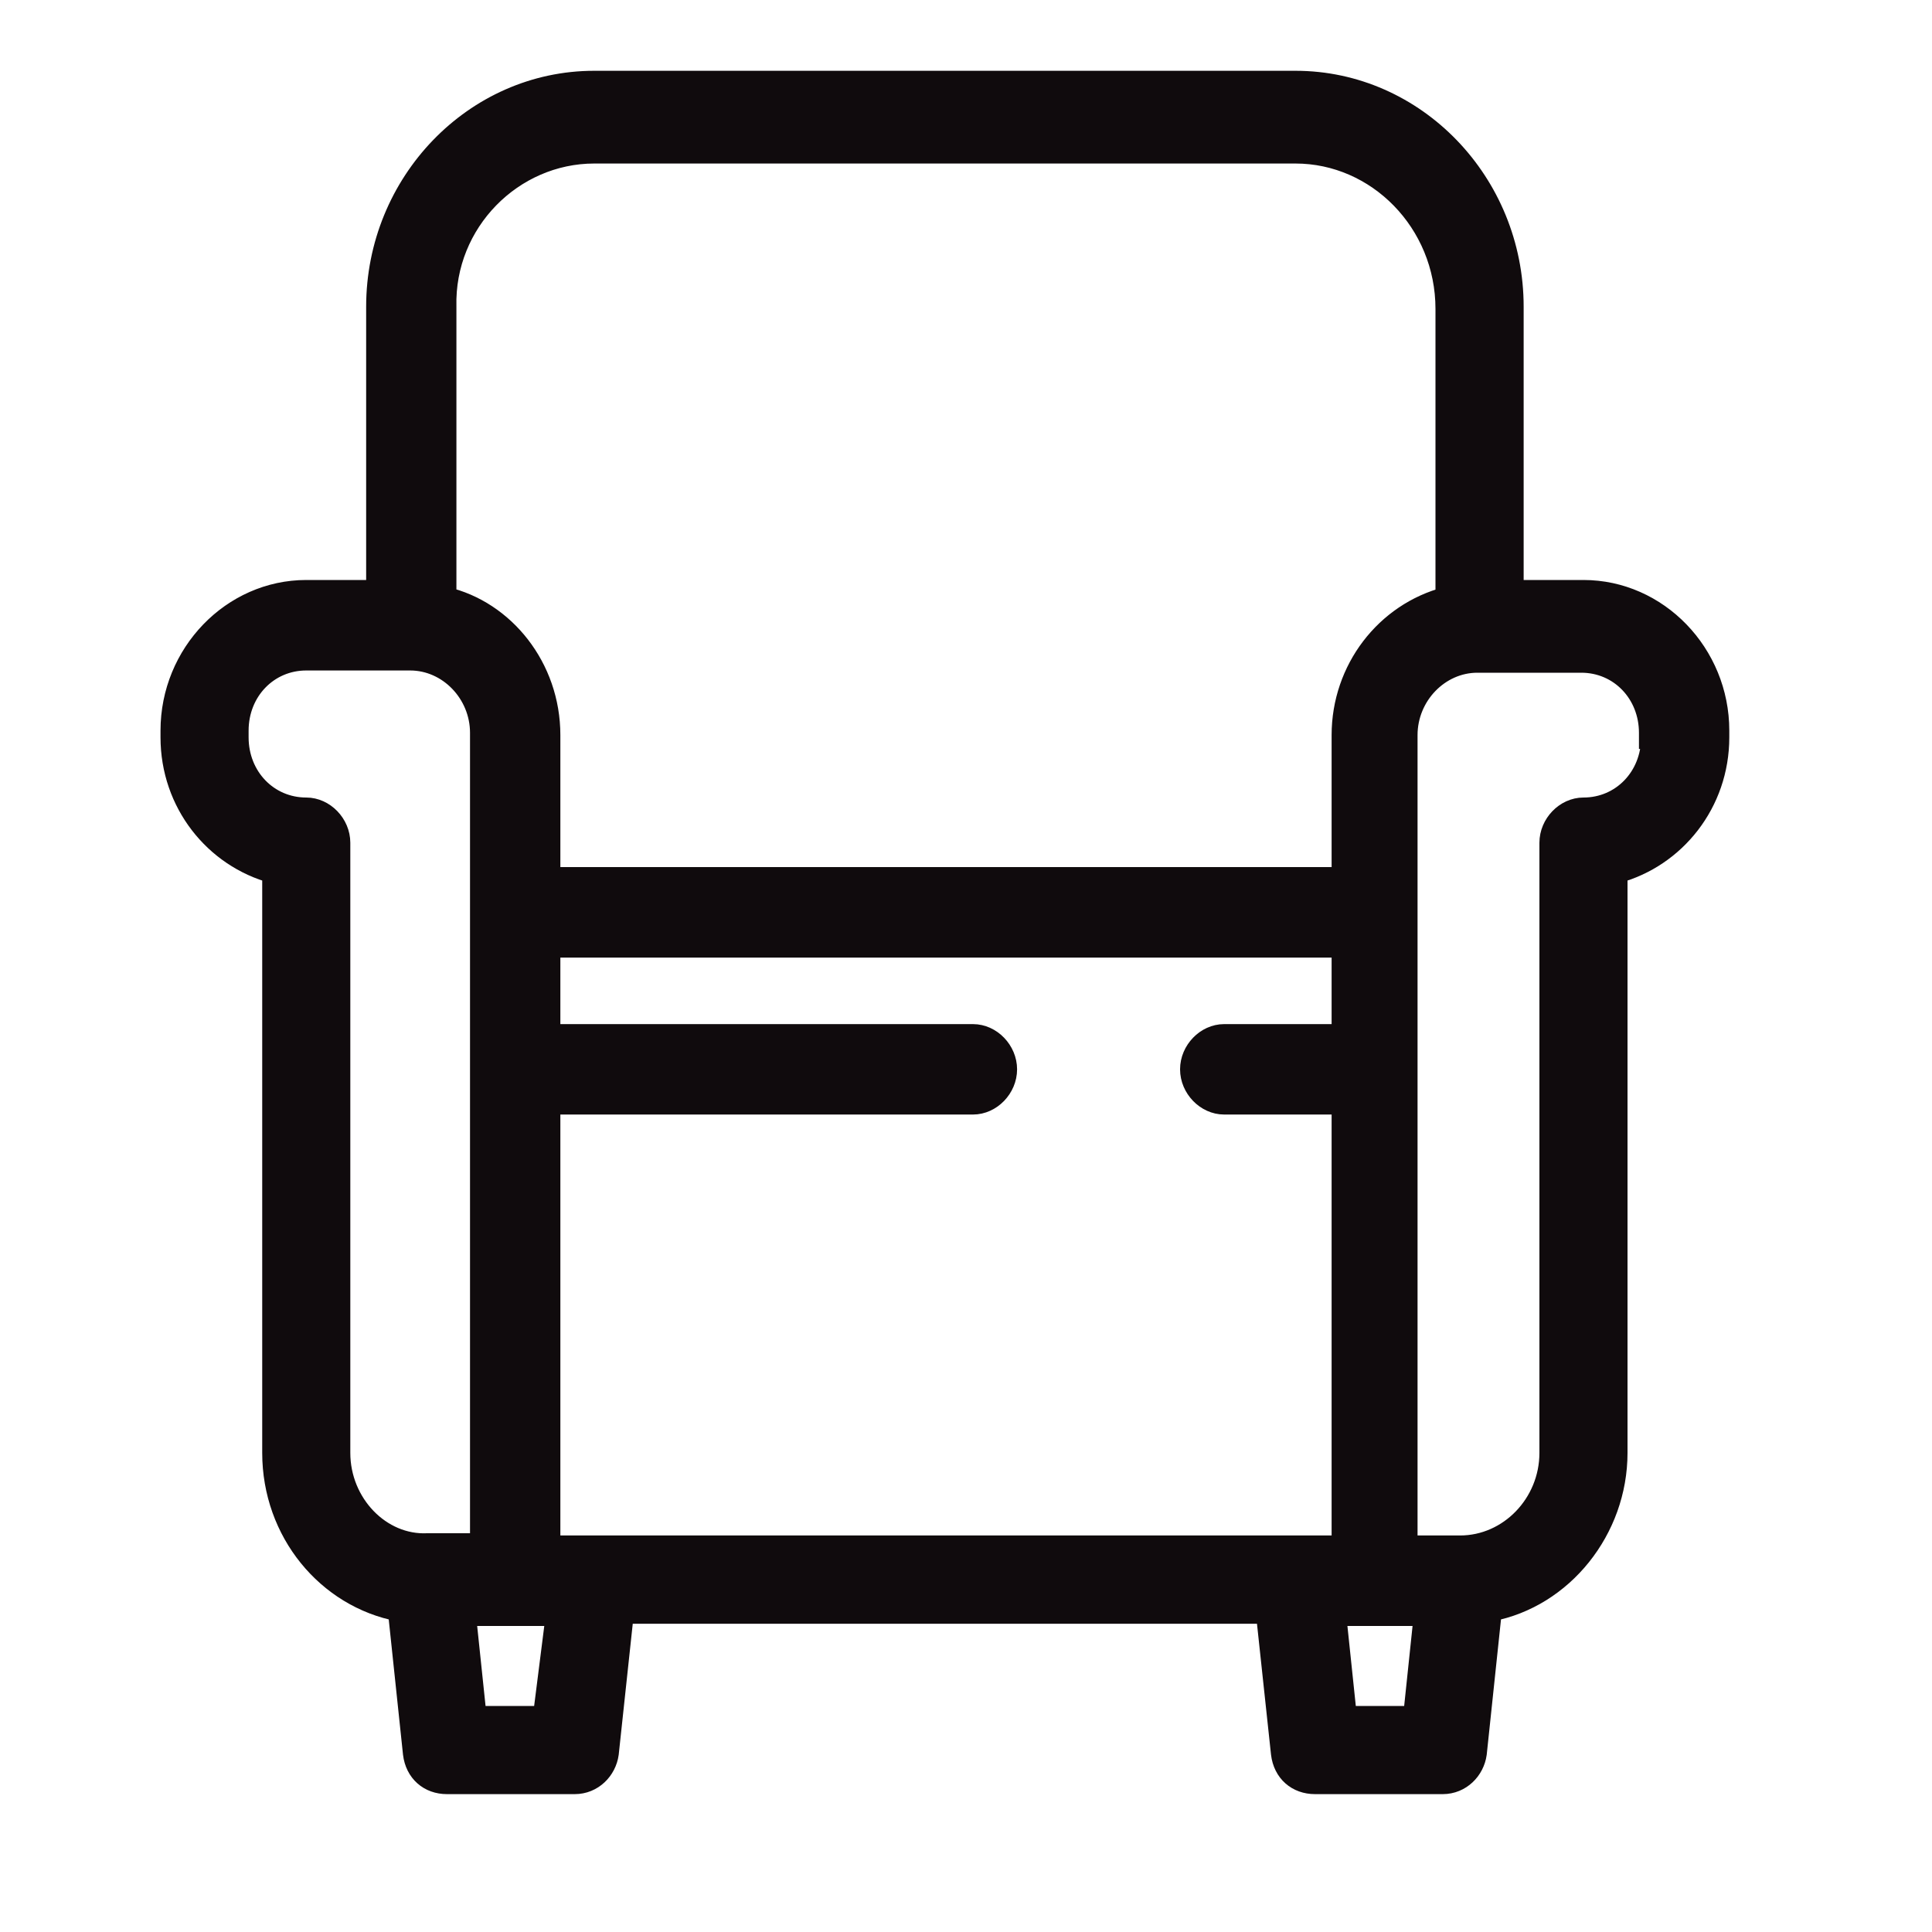 <svg width="25" height="25" viewBox="0 0 25 25" fill="none" xmlns="http://www.w3.org/2000/svg">
<path d="M20.49 7.655H19.566V3.969C19.566 2.372 18.305 1.066 16.764 1.066H7.689C6.148 1.066 4.888 2.372 4.888 3.969V7.655H3.963C3.011 7.655 2.227 8.467 2.227 9.454V9.541C2.227 10.383 2.787 11.08 3.543 11.283V18.8C3.543 19.816 4.243 20.657 5.168 20.832L5.364 22.689C5.392 22.921 5.56 23.066 5.784 23.066H7.437C7.661 23.066 7.829 22.892 7.857 22.689L8.053 20.861H16.4L16.596 22.689C16.624 22.921 16.792 23.066 17.017 23.066H18.669C18.893 23.066 19.061 22.892 19.089 22.689L19.285 20.832C20.21 20.657 20.91 19.787 20.91 18.8V11.283C21.666 11.08 22.227 10.383 22.227 9.541V9.454C22.227 8.467 21.442 7.655 20.49 7.655ZM7.689 1.966H16.764C17.829 1.966 18.725 2.866 18.725 3.998V7.742C17.941 7.945 17.381 8.671 17.381 9.512V10.905V11.37H7.101V10.905V9.512C7.101 8.642 6.512 7.916 5.756 7.742V3.969C5.728 2.866 6.624 1.966 7.689 1.966ZM7.689 20.019H7.101V14.272H12.591C12.815 14.272 13.011 14.069 13.011 13.837C13.011 13.605 12.815 13.402 12.591 13.402H7.101V12.241H17.381V13.402H15.84C15.616 13.402 15.42 13.605 15.42 13.837C15.42 14.069 15.616 14.272 15.84 14.272H17.381V20.019H16.792H7.689ZM4.383 18.8V10.905C4.383 10.673 4.187 10.47 3.963 10.47C3.459 10.47 3.067 10.064 3.067 9.541V9.454C3.067 8.932 3.459 8.526 3.963 8.526H5.308C5.812 8.526 6.232 8.961 6.232 9.483V10.876V19.99H5.532C4.916 20.019 4.383 19.468 4.383 18.8ZM7.044 22.225H6.148L6.008 20.89H6.68H7.213L7.044 22.225ZM18.305 22.225H17.409L17.269 20.89H17.801H18.445L18.305 22.225ZM21.386 9.541C21.386 10.064 20.994 10.47 20.49 10.47C20.266 10.47 20.07 10.673 20.07 10.905V18.8C20.07 19.468 19.538 20.019 18.893 20.019H18.193V10.905V9.512C18.193 8.99 18.613 8.555 19.117 8.555H20.462C20.966 8.555 21.358 8.961 21.358 9.483V9.541H21.386Z" fill="#100B0D" stroke="#100B0D" stroke-width="0.3"/>
</svg>
